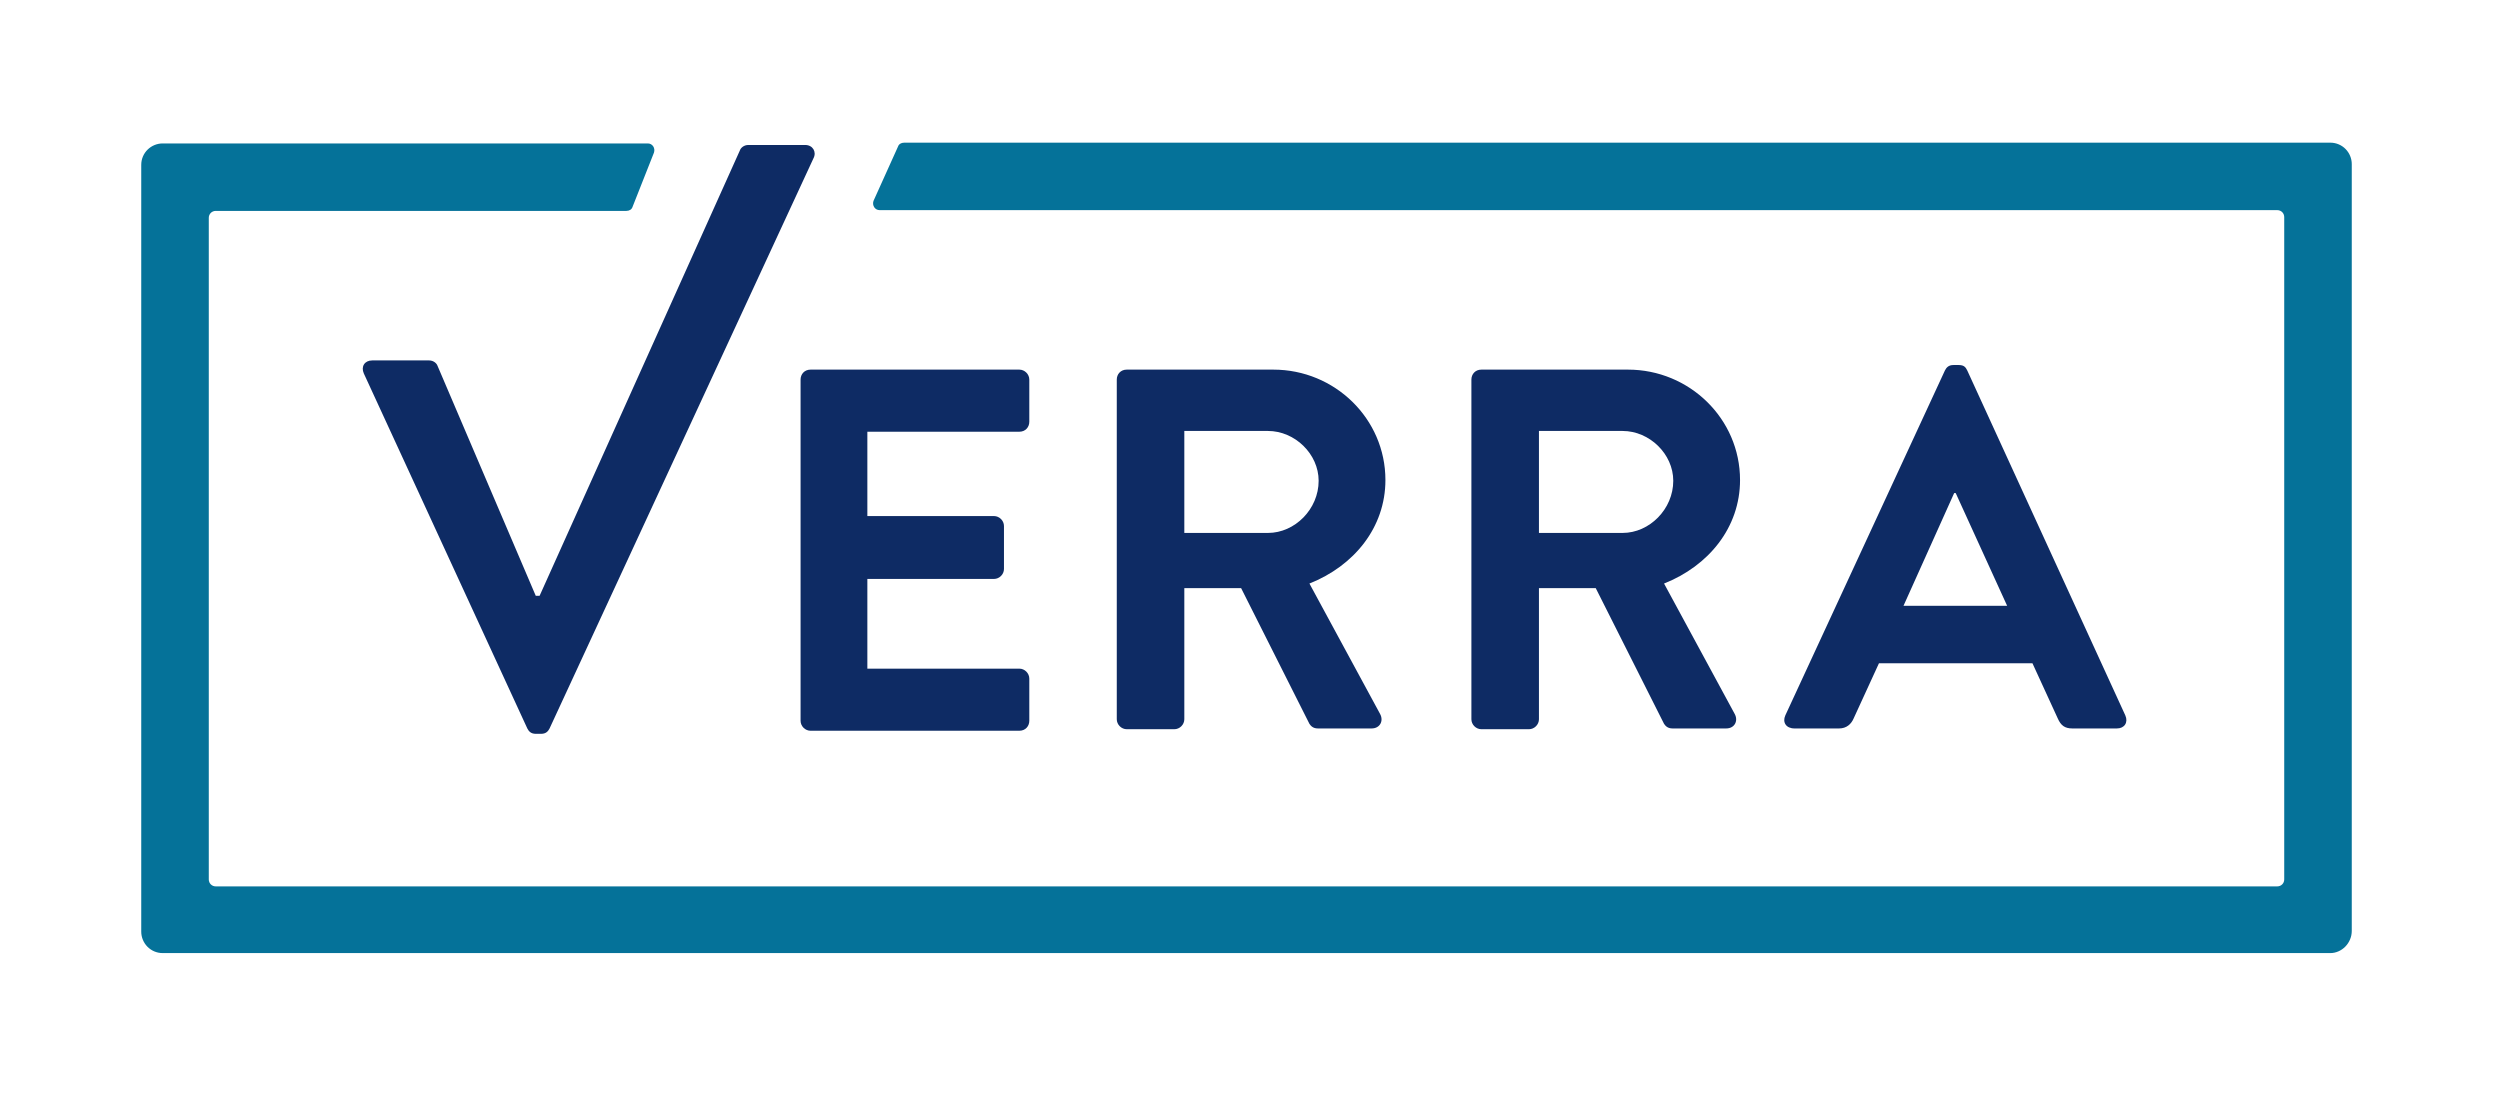 <svg width="928" height="412" viewBox="0 0 928 412" fill="none" xmlns="http://www.w3.org/2000/svg">
<path d="M135.052 138.629C133.913 136.067 135.337 133.79 138.186 133.79H159.27C160.979 133.79 162.119 134.928 162.403 135.782L198.873 221.164H200.297L274.659 55.808C274.944 54.954 276.083 53.816 277.793 53.816H298.877C301.725 53.816 303.151 56.377 302.011 58.654L204.001 270.4C203.431 271.539 202.576 272.393 200.867 272.393H198.873C197.163 272.393 196.309 271.539 195.738 270.4L135.052 138.629Z" fill="#0E2B64"/>
<path d="M297.174 140.904C297.174 138.912 298.599 137.204 300.878 137.204H378.374C380.368 137.204 382.078 138.912 382.078 140.904V156.557C382.078 158.549 380.653 160.257 378.374 160.257H321.962V191.563H368.972C370.966 191.563 372.675 193.271 372.675 195.264V211.201C372.675 213.194 370.966 214.901 368.972 214.901H321.962V248.2H378.374C380.368 248.2 382.078 249.908 382.078 251.9V267.553C382.078 269.546 380.653 271.253 378.374 271.253H300.878C298.884 271.253 297.174 269.546 297.174 267.553V140.904Z" fill="#0E2B64"/>
<path d="M414.548 140.904C414.548 138.912 415.972 137.204 418.252 137.204H472.67C495.463 137.204 514.267 155.419 514.267 178.187C514.267 195.832 502.586 210.063 486.061 216.609L512.273 264.992C513.697 267.553 512.273 270.399 509.138 270.399H489.195C487.486 270.399 486.631 269.546 486.061 268.692L460.704 218.317H439.62V266.984C439.62 268.977 437.911 270.684 435.916 270.684H418.252C416.257 270.684 414.548 268.977 414.548 266.984V140.904ZM470.675 197.825C480.648 197.825 489.479 189.002 489.479 178.472C489.479 168.51 480.648 159.972 470.675 159.972H439.62V197.825H470.675Z" fill="#0E2B64"/>
<path d="M546.183 140.904C546.183 138.912 547.607 137.204 549.887 137.204H604.305C627.098 137.204 645.902 155.419 645.902 178.187C645.902 195.832 634.221 210.063 617.696 216.609L643.908 264.992C645.333 267.553 643.908 270.399 640.774 270.399H620.83C619.121 270.399 618.266 269.546 617.696 268.692L592.339 218.317H571.256V266.984C571.256 268.977 569.546 270.684 567.552 270.684H549.887C547.893 270.684 546.183 268.977 546.183 266.984V140.904ZM602.311 197.825C612.283 197.825 621.115 189.002 621.115 178.472C621.115 168.51 612.283 159.972 602.311 159.972H571.256V197.825H602.311Z" fill="#0E2B64"/>
<path d="M662.706 265.564L721.968 137.492C722.538 136.353 723.393 135.5 725.102 135.5H727.096C729.091 135.5 729.66 136.353 730.231 137.492L788.922 265.564C790.062 268.126 788.637 270.402 785.789 270.402H769.263C766.414 270.402 764.99 269.264 763.85 266.702L754.448 246.211H697.465L688.063 266.702C687.209 268.695 685.499 270.402 682.65 270.402H666.125C662.991 270.402 661.566 268.126 662.706 265.564ZM745.045 224.865L725.957 183.028H725.387L706.582 224.865H745.045Z" fill="#0E2B64"/>
<path d="M864.999 353.787H60.407C55.848 353.787 52.429 350.086 52.429 345.817V61.212C52.429 56.658 56.133 53.243 60.407 53.243H240.471C242.181 53.243 243.321 54.951 242.75 56.658L234.773 76.865C234.488 77.719 233.634 78.288 232.494 78.288H80.066C78.641 78.288 77.501 79.427 77.501 80.85V326.464C77.501 327.887 78.641 329.026 80.066 329.026H845.34C846.765 329.026 847.904 327.887 847.904 326.464V80.565C847.904 79.142 846.765 78.004 845.34 78.004H326.515C324.805 78.004 323.666 76.296 324.236 74.588L333.352 54.382C333.638 53.528 334.492 52.959 335.632 52.959H864.999C869.558 52.959 872.977 56.658 872.977 60.927V345.532C872.977 350.086 869.273 353.787 864.999 353.787Z" fill="#057299"/>
</svg>
